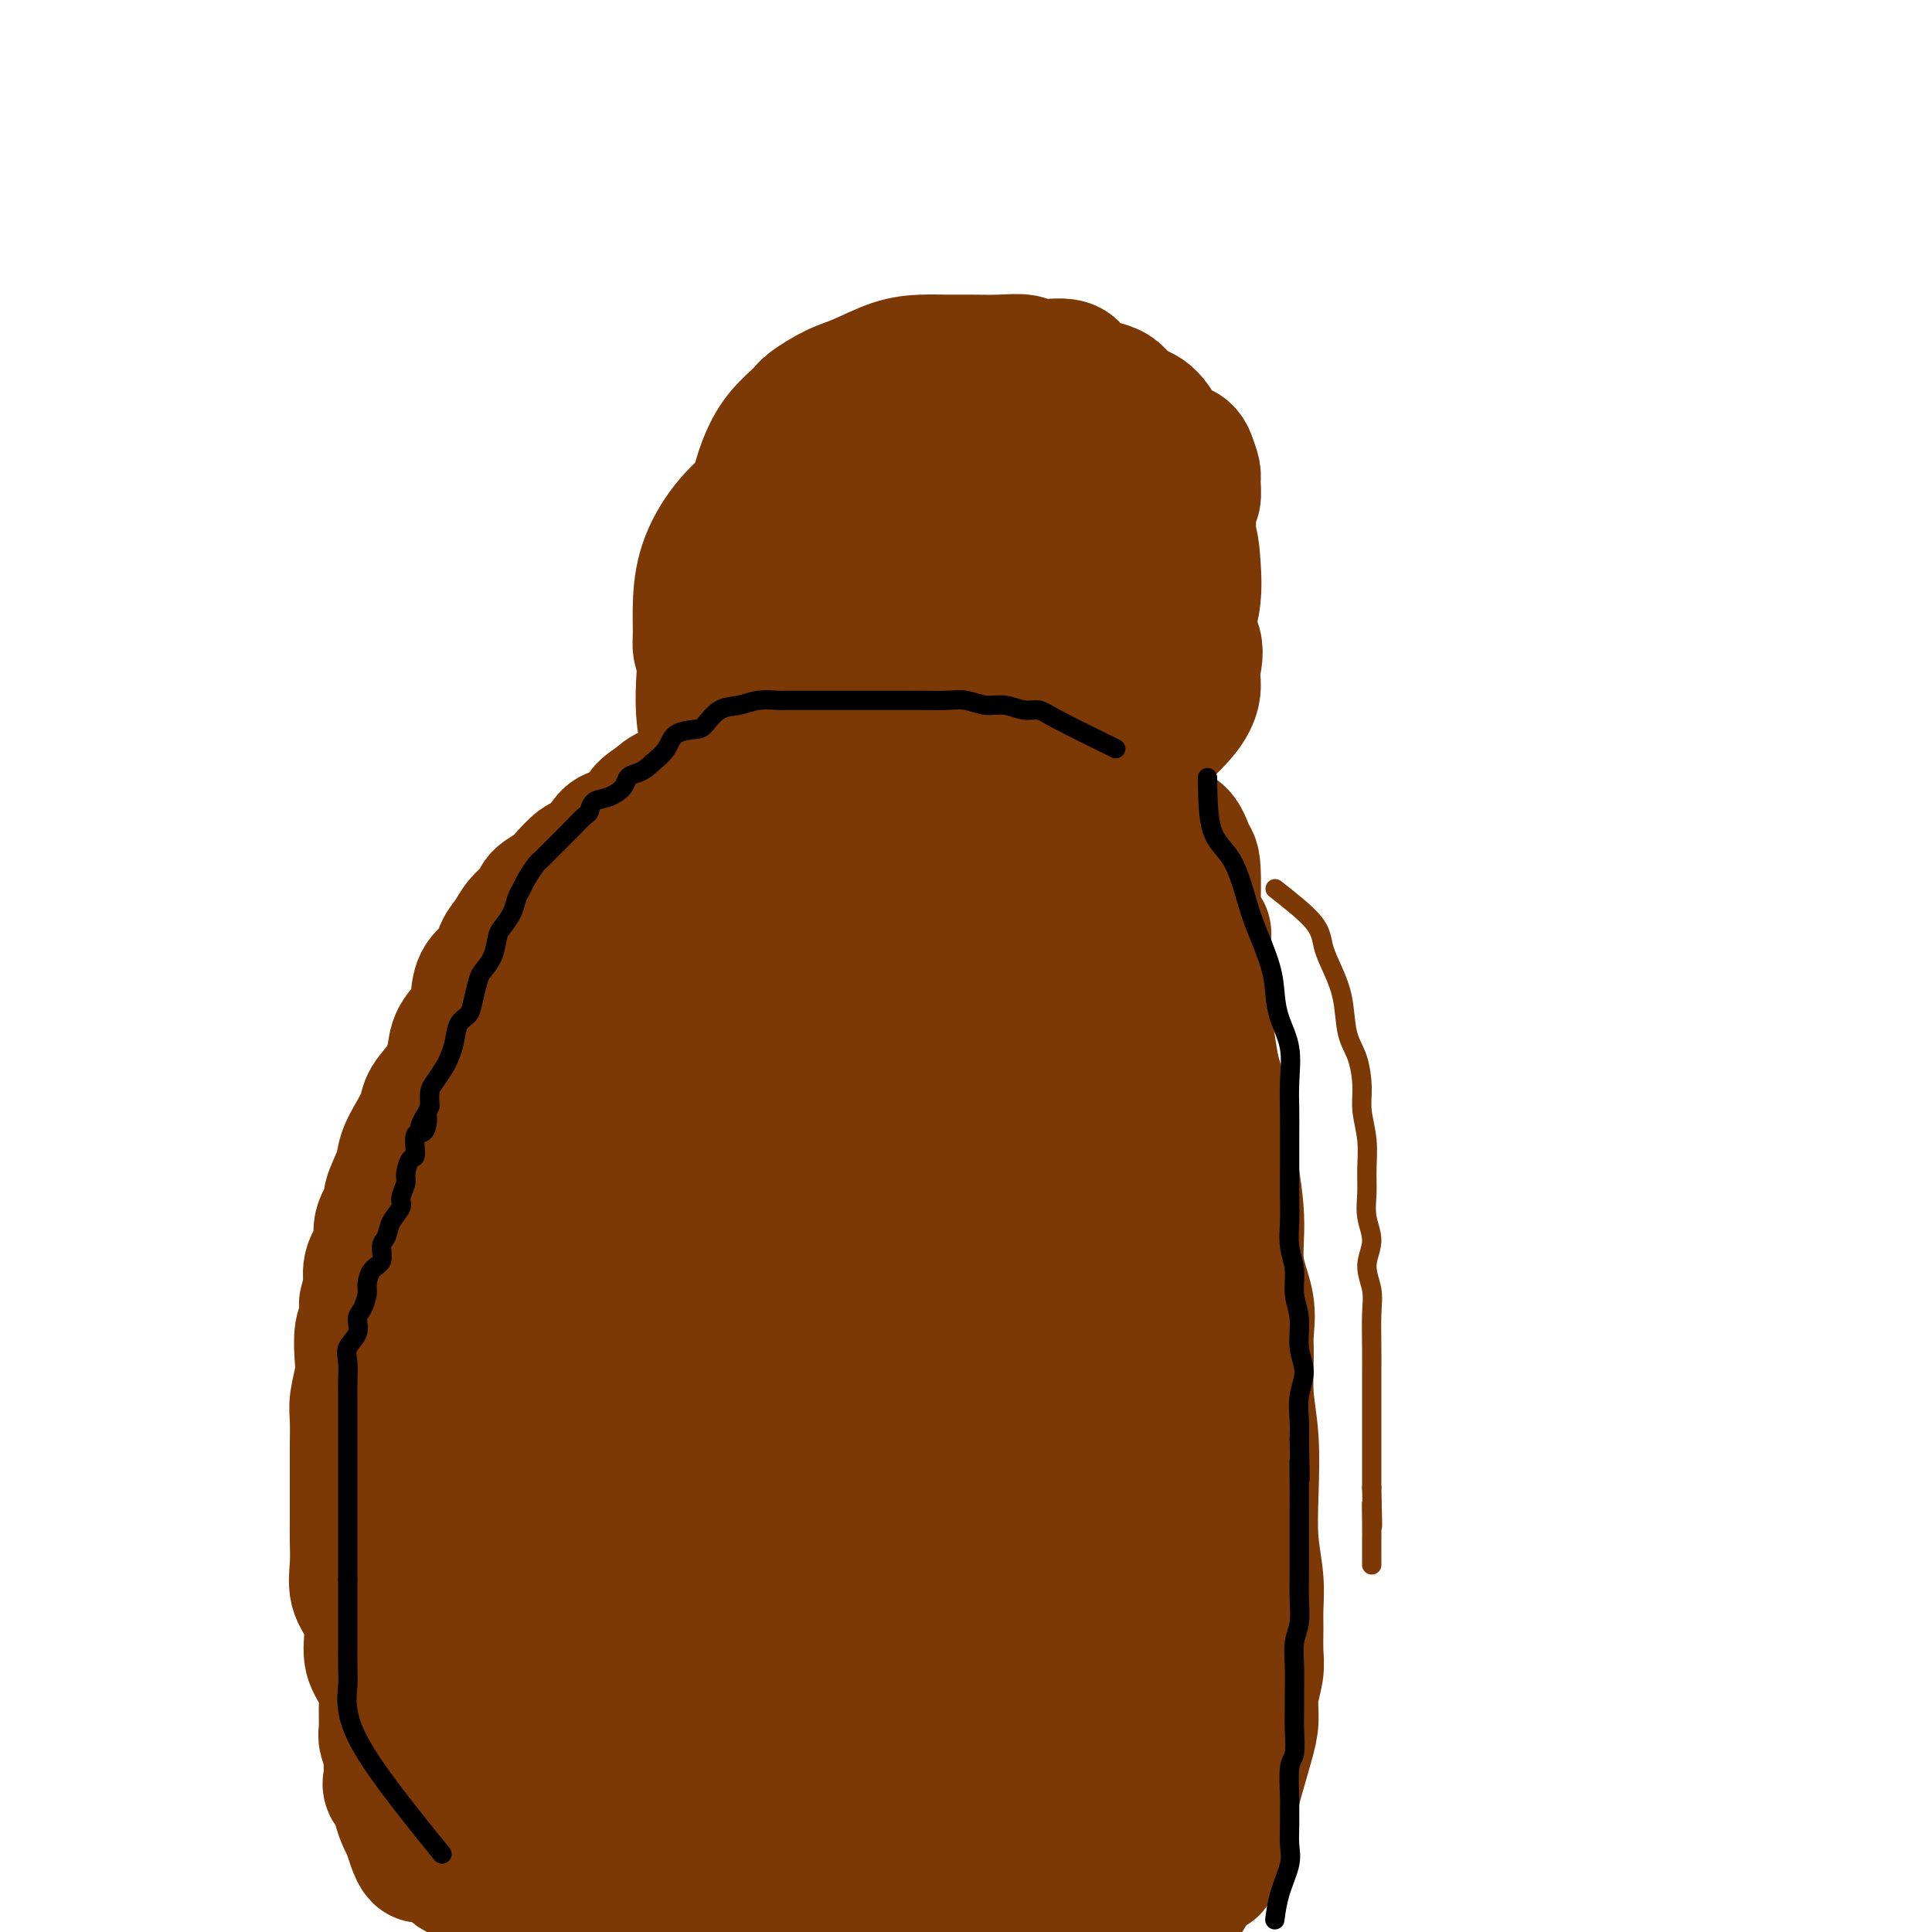 <svg viewBox='0 0 400 400' version='1.1' xmlns='http://www.w3.org/2000/svg' xmlns:xlink='http://www.w3.org/1999/xlink'><g fill='none' stroke='#7C3805' stroke-width='28' stroke-linecap='round' stroke-linejoin='round'><path d='M161,133c-4.528,-0.728 -9.057,-1.456 -11,-1c-1.943,0.456 -1.301,2.097 -1,4c0.301,1.903 0.259,4.068 0,6c-0.259,1.932 -0.737,3.630 1,5c1.737,1.370 5.689,2.411 9,3c3.311,0.589 5.983,0.728 9,0c3.017,-0.728 6.381,-2.321 8,-4c1.619,-1.679 1.492,-3.444 2,-5c0.508,-1.556 1.650,-2.902 2,-5c0.350,-2.098 -0.091,-4.948 0,-7c0.091,-2.052 0.715,-3.306 0,-5c-0.715,-1.694 -2.769,-3.829 -5,-5c-2.231,-1.171 -4.639,-1.377 -7,-2c-2.361,-0.623 -4.674,-1.664 -7,-2c-2.326,-0.336 -4.664,0.033 -7,2c-2.336,1.967 -4.670,5.533 -6,9c-1.330,3.467 -1.657,6.836 -2,11c-0.343,4.164 -0.703,9.123 0,13c0.703,3.877 2.471,6.672 6,10c3.529,3.328 8.821,7.190 14,9c5.179,1.810 10.245,1.570 16,1c5.755,-0.570 12.200,-1.468 18,-4c5.800,-2.532 10.956,-6.698 15,-11c4.044,-4.302 6.976,-8.738 8,-12c1.024,-3.262 0.140,-5.349 0,-7c-0.140,-1.651 0.462,-2.868 -1,-5c-1.462,-2.132 -4.989,-5.181 -9,-7c-4.011,-1.819 -8.505,-2.410 -13,-3'/><path d='M200,121c-4.850,-1.072 -10.475,-2.251 -16,-3c-5.525,-0.749 -10.950,-1.068 -16,0c-5.050,1.068 -9.724,3.521 -13,6c-3.276,2.479 -5.154,4.983 -6,8c-0.846,3.017 -0.662,6.546 0,10c0.662,3.454 1.801,6.833 5,10c3.199,3.167 8.458,6.121 14,9c5.542,2.879 11.369,5.681 17,7c5.631,1.319 11.067,1.154 15,0c3.933,-1.154 6.363,-3.297 10,-7c3.637,-3.703 8.481,-8.966 11,-14c2.519,-5.034 2.711,-9.839 3,-14c0.289,-4.161 0.674,-7.680 0,-12c-0.674,-4.320 -2.407,-9.443 -5,-13c-2.593,-3.557 -6.047,-5.550 -10,-7c-3.953,-1.450 -8.406,-2.358 -13,-3c-4.594,-0.642 -9.329,-1.019 -14,0c-4.671,1.019 -9.279,3.433 -13,7c-3.721,3.567 -6.557,8.288 -8,13c-1.443,4.712 -1.494,9.414 -2,14c-0.506,4.586 -1.469,9.056 0,13c1.469,3.944 5.369,7.363 10,10c4.631,2.637 9.995,4.492 16,6c6.005,1.508 12.653,2.668 19,2c6.347,-0.668 12.393,-3.166 18,-7c5.607,-3.834 10.776,-9.005 15,-14c4.224,-4.995 7.502,-9.814 9,-14c1.498,-4.186 1.216,-7.741 1,-11c-0.216,-3.259 -0.366,-6.224 -3,-9c-2.634,-2.776 -7.753,-5.365 -13,-7c-5.247,-1.635 -10.624,-2.318 -16,-3'/><path d='M215,98c-8.006,-2.015 -13.522,-2.054 -19,-2c-5.478,0.054 -10.917,0.201 -16,2c-5.083,1.799 -9.808,5.251 -13,9c-3.192,3.749 -4.851,7.796 -6,12c-1.149,4.204 -1.789,8.565 -2,13c-0.211,4.435 0.005,8.946 2,13c1.995,4.054 5.768,7.653 10,11c4.232,3.347 8.924,6.441 14,8c5.076,1.559 10.536,1.582 16,1c5.464,-0.582 10.931,-1.770 16,-5c5.069,-3.230 9.742,-8.502 13,-13c3.258,-4.498 5.103,-8.224 6,-12c0.897,-3.776 0.845,-7.603 0,-11c-0.845,-3.397 -2.483,-6.362 -5,-9c-2.517,-2.638 -5.912,-4.947 -10,-7c-4.088,-2.053 -8.869,-3.851 -14,-5c-5.131,-1.149 -10.611,-1.650 -16,-2c-5.389,-0.350 -10.687,-0.548 -15,0c-4.313,0.548 -7.640,1.841 -10,4c-2.360,2.159 -3.754,5.183 -5,9c-1.246,3.817 -2.344,8.428 -3,13c-0.656,4.572 -0.871,9.106 0,14c0.871,4.894 2.828,10.150 6,15c3.172,4.850 7.559,9.296 12,12c4.441,2.704 8.938,3.668 13,4c4.062,0.332 7.691,0.034 11,-2c3.309,-2.034 6.298,-5.802 10,-10c3.702,-4.198 8.116,-8.826 11,-13c2.884,-4.174 4.238,-7.893 5,-12c0.762,-4.107 0.932,-8.602 1,-13c0.068,-4.398 0.034,-8.699 0,-13'/><path d='M227,109c-0.069,-5.687 -0.740,-6.903 -3,-9c-2.260,-2.097 -6.107,-5.075 -9,-7c-2.893,-1.925 -4.831,-2.798 -8,-3c-3.169,-0.202 -7.568,0.268 -11,0c-3.432,-0.268 -5.897,-1.273 -9,0c-3.103,1.273 -6.845,4.824 -10,8c-3.155,3.176 -5.721,5.978 -8,10c-2.279,4.022 -4.269,9.262 -5,14c-0.731,4.738 -0.203,8.972 0,13c0.203,4.028 0.081,7.850 2,12c1.919,4.150 5.878,8.626 10,11c4.122,2.374 8.409,2.644 13,3c4.591,0.356 9.488,0.798 14,-1c4.512,-1.798 8.638,-5.834 12,-10c3.362,-4.166 5.959,-8.460 8,-12c2.041,-3.540 3.525,-6.324 4,-9c0.475,-2.676 -0.061,-5.243 0,-8c0.061,-2.757 0.717,-5.705 0,-8c-0.717,-2.295 -2.807,-3.938 -5,-6c-2.193,-2.062 -4.490,-4.542 -7,-6c-2.510,-1.458 -5.234,-1.895 -8,-2c-2.766,-0.105 -5.575,0.122 -9,0c-3.425,-0.122 -7.465,-0.592 -11,1c-3.535,1.592 -6.565,5.246 -9,10c-2.435,4.754 -4.275,10.608 -6,16c-1.725,5.392 -3.336,10.321 -4,16c-0.664,5.679 -0.379,12.107 0,16c0.379,3.893 0.854,5.250 4,7c3.146,1.750 8.962,3.894 14,5c5.038,1.106 9.296,1.173 14,-1c4.704,-2.173 9.852,-6.587 15,-11'/><path d='M215,158c4.524,-3.898 8.334,-8.142 11,-12c2.666,-3.858 4.187,-7.331 5,-11c0.813,-3.669 0.917,-7.533 1,-11c0.083,-3.467 0.143,-6.535 0,-10c-0.143,-3.465 -0.490,-7.326 -2,-11c-1.510,-3.674 -4.182,-7.161 -7,-10c-2.818,-2.839 -5.783,-5.029 -9,-6c-3.217,-0.971 -6.688,-0.722 -10,-1c-3.312,-0.278 -6.467,-1.082 -10,0c-3.533,1.082 -7.446,4.051 -12,8c-4.554,3.949 -9.749,8.878 -14,14c-4.251,5.122 -7.558,10.437 -10,16c-2.442,5.563 -4.019,11.373 -5,16c-0.981,4.627 -1.366,8.070 -1,12c0.366,3.930 1.484,8.345 5,12c3.516,3.655 9.429,6.548 16,8c6.571,1.452 13.799,1.462 21,1c7.201,-0.462 14.373,-1.395 21,-4c6.627,-2.605 12.708,-6.881 18,-11c5.292,-4.119 9.796,-8.081 12,-11c2.204,-2.919 2.109,-4.794 2,-6c-0.109,-1.206 -0.233,-1.743 0,-3c0.233,-1.257 0.824,-3.233 0,-5c-0.824,-1.767 -3.063,-3.326 -5,-6c-1.937,-2.674 -3.573,-6.464 -6,-10c-2.427,-3.536 -5.645,-6.818 -8,-10c-2.355,-3.182 -3.848,-6.265 -6,-9c-2.152,-2.735 -4.964,-5.121 -7,-7c-2.036,-1.879 -3.296,-3.251 -5,-4c-1.704,-0.749 -3.852,-0.874 -6,-1'/><path d='M204,86c-4.200,-1.811 -5.699,-0.338 -8,0c-2.301,0.338 -5.402,-0.457 -9,0c-3.598,0.457 -7.692,2.167 -11,4c-3.308,1.833 -5.829,3.791 -9,6c-3.171,2.209 -6.993,4.671 -10,7c-3.007,2.329 -5.199,4.527 -7,7c-1.801,2.473 -3.210,5.222 -4,8c-0.790,2.778 -0.960,5.585 -1,8c-0.040,2.415 0.049,4.439 0,6c-0.049,1.561 -0.236,2.660 1,4c1.236,1.340 3.894,2.919 6,4c2.106,1.081 3.659,1.662 6,2c2.341,0.338 5.470,0.433 8,1c2.530,0.567 4.462,1.605 7,2c2.538,0.395 5.683,0.148 9,0c3.317,-0.148 6.806,-0.197 10,0c3.194,0.197 6.093,0.640 9,0c2.907,-0.640 5.820,-2.365 8,-3c2.180,-0.635 3.626,-0.182 6,-1c2.374,-0.818 5.677,-2.908 8,-4c2.323,-1.092 3.665,-1.187 5,-2c1.335,-0.813 2.663,-2.345 4,-4c1.337,-1.655 2.683,-3.434 4,-5c1.317,-1.566 2.605,-2.918 4,-5c1.395,-2.082 2.895,-4.893 4,-7c1.105,-2.107 1.813,-3.508 2,-5c0.187,-1.492 -0.149,-3.074 0,-4c0.149,-0.926 0.782,-1.197 1,-2c0.218,-0.803 0.020,-2.139 0,-3c-0.020,-0.861 0.137,-1.246 0,-2c-0.137,-0.754 -0.569,-1.877 -1,-3'/><path d='M246,95c-0.818,-2.496 -2.862,-1.737 -4,-2c-1.138,-0.263 -1.370,-1.549 -2,-3c-0.630,-1.451 -1.659,-3.066 -3,-4c-1.341,-0.934 -2.993,-1.188 -4,-2c-1.007,-0.812 -1.370,-2.183 -3,-3c-1.630,-0.817 -4.528,-1.080 -6,-2c-1.472,-0.920 -1.520,-2.495 -3,-3c-1.480,-0.505 -4.394,0.061 -6,0c-1.606,-0.061 -1.905,-0.749 -3,-1c-1.095,-0.251 -2.986,-0.066 -5,0c-2.014,0.066 -4.152,0.014 -6,0c-1.848,-0.014 -3.405,0.011 -5,0c-1.595,-0.011 -3.226,-0.060 -5,0c-1.774,0.060 -3.691,0.227 -6,1c-2.309,0.773 -5.009,2.152 -7,3c-1.991,0.848 -3.272,1.167 -5,2c-1.728,0.833 -3.905,2.182 -5,3c-1.095,0.818 -1.110,1.107 -2,2c-0.890,0.893 -2.654,2.390 -4,4c-1.346,1.610 -2.273,3.334 -3,5c-0.727,1.666 -1.255,3.274 -2,6c-0.745,2.726 -1.707,6.571 -2,11c-0.293,4.429 0.084,9.443 0,15c-0.084,5.557 -0.629,11.657 0,18c0.629,6.343 2.430,12.930 4,18c1.570,5.070 2.908,8.623 5,12c2.092,3.377 4.939,6.579 7,8c2.061,1.421 3.336,1.061 5,1c1.664,-0.061 3.717,0.176 6,0c2.283,-0.176 4.795,-0.765 8,-2c3.205,-1.235 7.102,-3.118 11,-5'/><path d='M201,177c5.890,-2.356 8.114,-4.747 11,-7c2.886,-2.253 6.434,-4.367 9,-6c2.566,-1.633 4.150,-2.785 5,-4c0.850,-1.215 0.966,-2.491 1,-4c0.034,-1.509 -0.012,-3.249 0,-4c0.012,-0.751 0.084,-0.513 0,-2c-0.084,-1.487 -0.322,-4.701 -1,-7c-0.678,-2.299 -1.794,-3.684 -3,-6c-1.206,-2.316 -2.502,-5.563 -4,-8c-1.498,-2.437 -3.197,-4.065 -5,-6c-1.803,-1.935 -3.710,-4.178 -6,-6c-2.290,-1.822 -4.964,-3.222 -7,-4c-2.036,-0.778 -3.433,-0.934 -5,-1c-1.567,-0.066 -3.305,-0.041 -5,0c-1.695,0.041 -3.349,0.097 -5,0c-1.651,-0.097 -3.301,-0.347 -5,0c-1.699,0.347 -3.446,1.293 -5,3c-1.554,1.707 -2.913,4.176 -5,7c-2.087,2.824 -4.900,6.003 -7,9c-2.100,2.997 -3.485,5.812 -5,10c-1.515,4.188 -3.159,9.749 -4,14c-0.841,4.251 -0.879,7.192 -1,10c-0.121,2.808 -0.326,5.484 1,7c1.326,1.516 4.182,1.873 7,2c2.818,0.127 5.599,0.026 9,0c3.401,-0.026 7.423,0.023 11,-1c3.577,-1.023 6.710,-3.120 9,-5c2.290,-1.880 3.738,-3.545 5,-5c1.262,-1.455 2.340,-2.699 3,-4c0.660,-1.301 0.903,-2.657 1,-4c0.097,-1.343 0.049,-2.671 0,-4'/><path d='M200,151c0.527,-2.737 -0.157,-3.581 -1,-5c-0.843,-1.419 -1.845,-3.414 -3,-6c-1.155,-2.586 -2.463,-5.764 -4,-8c-1.537,-2.236 -3.304,-3.528 -5,-5c-1.696,-1.472 -3.323,-3.122 -5,-4c-1.677,-0.878 -3.406,-0.984 -5,-1c-1.594,-0.016 -3.052,0.056 -4,0c-0.948,-0.056 -1.384,-0.242 -2,0c-0.616,0.242 -1.412,0.910 -2,2c-0.588,1.090 -0.970,2.600 -1,4c-0.030,1.400 0.291,2.689 0,4c-0.291,1.311 -1.192,2.642 -2,5c-0.808,2.358 -1.521,5.741 -2,8c-0.479,2.259 -0.723,3.394 -1,6c-0.277,2.606 -0.585,6.681 0,10c0.585,3.319 2.064,5.880 3,9c0.936,3.120 1.330,6.799 3,9c1.670,2.201 4.615,2.923 6,4c1.385,1.077 1.211,2.509 2,3c0.789,0.491 2.541,0.039 4,0c1.459,-0.039 2.623,0.333 4,0c1.377,-0.333 2.965,-1.372 4,-2c1.035,-0.628 1.518,-0.846 3,-2c1.482,-1.154 3.964,-3.243 6,-5c2.036,-1.757 3.626,-3.183 6,-5c2.374,-1.817 5.533,-4.025 8,-6c2.467,-1.975 4.244,-3.717 6,-5c1.756,-1.283 3.491,-2.107 5,-3c1.509,-0.893 2.791,-1.856 4,-3c1.209,-1.144 2.345,-2.470 3,-3c0.655,-0.530 0.827,-0.265 1,0'/><path d='M231,152c6.533,-5.200 1.867,-2.200 0,-1c-1.867,1.200 -0.933,0.600 0,0'/><path d='M231,150c-4.934,3.788 -9.868,7.575 -12,10c-2.132,2.425 -1.461,3.486 -2,5c-0.539,1.514 -2.288,3.481 -3,5c-0.712,1.519 -0.387,2.589 -1,4c-0.613,1.411 -2.164,3.162 -3,4c-0.836,0.838 -0.956,0.764 -1,1c-0.044,0.236 -0.013,0.782 0,1c0.013,0.218 0.006,0.109 0,0'/><path d='M228,158c-5.251,-1.689 -10.501,-3.379 -13,-4c-2.499,-0.621 -2.246,-0.174 -3,0c-0.754,0.174 -2.513,0.075 -4,0c-1.487,-0.075 -2.700,-0.125 -4,0c-1.300,0.125 -2.686,0.426 -4,0c-1.314,-0.426 -2.556,-1.578 -4,-2c-1.444,-0.422 -3.090,-0.113 -4,0c-0.910,0.113 -1.086,0.030 -2,0c-0.914,-0.030 -2.568,-0.008 -4,0c-1.432,0.008 -2.641,0.002 -4,0c-1.359,-0.002 -2.867,-0.000 -4,0c-1.133,0.000 -1.891,-0.002 -3,0c-1.109,0.002 -2.568,0.008 -4,0c-1.432,-0.008 -2.836,-0.029 -4,0c-1.164,0.029 -2.086,0.109 -3,0c-0.914,-0.109 -1.820,-0.407 -3,0c-1.180,0.407 -2.636,1.517 -4,2c-1.364,0.483 -2.637,0.338 -4,1c-1.363,0.662 -2.815,2.130 -4,3c-1.185,0.870 -2.101,1.140 -3,2c-0.899,0.860 -1.780,2.308 -3,3c-1.220,0.692 -2.777,0.626 -4,1c-1.223,0.374 -2.111,1.187 -3,2'/><path d='M136,166c-4.198,2.674 -2.193,2.360 -2,3c0.193,0.640 -1.428,2.236 -3,3c-1.572,0.764 -3.097,0.698 -4,1c-0.903,0.302 -1.185,0.973 -2,2c-0.815,1.027 -2.163,2.411 -3,3c-0.837,0.589 -1.164,0.384 -2,1c-0.836,0.616 -2.181,2.055 -3,3c-0.819,0.945 -1.111,1.397 -2,2c-0.889,0.603 -2.375,1.358 -3,2c-0.625,0.642 -0.389,1.172 -1,2c-0.611,0.828 -2.069,1.953 -3,3c-0.931,1.047 -1.335,2.016 -2,3c-0.665,0.984 -1.591,1.985 -2,3c-0.409,1.015 -0.302,2.046 -1,3c-0.698,0.954 -2.200,1.832 -3,3c-0.800,1.168 -0.899,2.626 -1,4c-0.101,1.374 -0.206,2.665 -1,4c-0.794,1.335 -2.278,2.716 -3,4c-0.722,1.284 -0.682,2.471 -1,4c-0.318,1.529 -0.992,3.399 -2,5c-1.008,1.601 -2.349,2.933 -3,4c-0.651,1.067 -0.613,1.869 -1,3c-0.387,1.131 -1.198,2.591 -2,4c-0.802,1.409 -1.596,2.768 -2,4c-0.404,1.232 -0.418,2.338 -1,4c-0.582,1.662 -1.733,3.879 -2,5c-0.267,1.121 0.348,1.146 0,2c-0.348,0.854 -1.660,2.538 -2,4c-0.340,1.462 0.293,2.701 0,4c-0.293,1.299 -1.512,2.657 -2,4c-0.488,1.343 -0.244,2.672 0,4'/><path d='M77,266c-1.325,4.931 -1.139,3.759 -1,4c0.139,0.241 0.230,1.895 0,3c-0.230,1.105 -0.779,1.662 -1,3c-0.221,1.338 -0.112,3.456 0,5c0.112,1.544 0.226,2.512 0,4c-0.226,1.488 -0.793,3.494 -1,5c-0.207,1.506 -0.056,2.512 0,4c0.056,1.488 0.015,3.458 0,5c-0.015,1.542 -0.004,2.655 0,4c0.004,1.345 0.002,2.921 0,4c-0.002,1.079 -0.002,1.660 0,3c0.002,1.340 0.007,3.438 0,5c-0.007,1.562 -0.026,2.587 0,4c0.026,1.413 0.096,3.214 0,5c-0.096,1.786 -0.359,3.558 0,5c0.359,1.442 1.340,2.553 2,4c0.660,1.447 1.000,3.229 1,5c0.000,1.771 -0.339,3.532 0,5c0.339,1.468 1.358,2.643 2,4c0.642,1.357 0.908,2.895 1,4c0.092,1.105 0.010,1.775 0,3c-0.010,1.225 0.050,3.003 0,4c-0.050,0.997 -0.212,1.211 0,2c0.212,0.789 0.797,2.151 1,3c0.203,0.849 0.026,1.185 0,2c-0.026,0.815 0.101,2.109 0,3c-0.101,0.891 -0.430,1.380 0,2c0.430,0.620 1.621,1.372 2,2c0.379,0.628 -0.052,1.130 0,2c0.052,0.870 0.586,2.106 1,3c0.414,0.894 0.707,1.447 1,2'/><path d='M85,379c2.363,8.358 2.772,4.253 3,3c0.228,-1.253 0.276,0.346 1,1c0.724,0.654 2.124,0.364 3,1c0.876,0.636 1.228,2.199 2,3c0.772,0.801 1.965,0.840 3,1c1.035,0.160 1.911,0.439 3,1c1.089,0.561 2.391,1.403 4,2c1.609,0.597 3.525,0.948 5,1c1.475,0.052 2.509,-0.196 4,0c1.491,0.196 3.440,0.837 5,1c1.560,0.163 2.731,-0.153 4,0c1.269,0.153 2.637,0.773 4,1c1.363,0.227 2.721,0.061 4,0c1.279,-0.061 2.479,-0.016 4,0c1.521,0.016 3.365,0.004 5,0c1.635,-0.004 3.063,-0.001 4,0c0.937,0.001 1.382,0.000 3,0c1.618,-0.000 4.407,-0.000 6,0c1.593,0.000 1.990,0.000 3,0c1.010,-0.000 2.633,-0.000 4,0c1.367,0.000 2.479,0.000 4,0c1.521,-0.000 3.451,-0.000 5,0c1.549,0.000 2.716,0.001 4,0c1.284,-0.001 2.684,-0.004 4,0c1.316,0.004 2.549,0.015 4,0c1.451,-0.015 3.119,-0.056 4,0c0.881,0.056 0.974,0.208 2,0c1.026,-0.208 2.986,-0.777 4,-1c1.014,-0.223 1.081,-0.098 2,0c0.919,0.098 2.691,0.171 4,0c1.309,-0.171 2.154,-0.585 3,-1'/><path d='M199,392c11.990,-0.146 5.465,0.491 4,0c-1.465,-0.491 2.130,-2.108 4,-3c1.870,-0.892 2.015,-1.058 3,-2c0.985,-0.942 2.810,-2.660 5,-4c2.190,-1.340 4.747,-2.303 6,-3c1.253,-0.697 1.204,-1.126 2,-2c0.796,-0.874 2.437,-2.191 4,-3c1.563,-0.809 3.049,-1.111 4,-2c0.951,-0.889 1.369,-2.366 2,-4c0.631,-1.634 1.475,-3.427 2,-5c0.525,-1.573 0.730,-2.927 1,-5c0.270,-2.073 0.607,-4.865 1,-7c0.393,-2.135 0.844,-3.614 1,-6c0.156,-2.386 0.017,-5.678 0,-8c-0.017,-2.322 0.086,-3.673 0,-6c-0.086,-2.327 -0.363,-5.629 0,-9c0.363,-3.371 1.365,-6.810 2,-11c0.635,-4.190 0.902,-9.131 2,-14c1.098,-4.869 3.026,-9.666 4,-14c0.974,-4.334 0.993,-8.207 1,-11c0.007,-2.793 0.002,-4.508 0,-6c-0.002,-1.492 -0.001,-2.763 0,-4c0.001,-1.237 0.000,-2.442 0,-4c-0.000,-1.558 -0.000,-3.469 0,-6c0.000,-2.531 0.000,-5.683 0,-9c-0.000,-3.317 -0.000,-6.800 0,-11c0.000,-4.200 0.000,-9.115 0,-13c-0.000,-3.885 -0.000,-6.738 0,-10c0.000,-3.262 0.000,-6.932 0,-10c-0.000,-3.068 -0.000,-5.534 0,-8'/><path d='M247,192c-0.011,-13.557 -0.038,-6.951 0,-6c0.038,0.951 0.141,-3.753 0,-6c-0.141,-2.247 -0.528,-2.038 -1,-3c-0.472,-0.962 -1.030,-3.097 -2,-4c-0.970,-0.903 -2.351,-0.575 -3,-1c-0.649,-0.425 -0.566,-1.601 -1,-2c-0.434,-0.399 -1.384,-0.019 -2,0c-0.616,0.019 -0.897,-0.322 -1,0c-0.103,0.322 -0.026,1.309 0,2c0.026,0.691 0.003,1.087 0,2c-0.003,0.913 0.013,2.341 0,4c-0.013,1.659 -0.056,3.547 0,8c0.056,4.453 0.210,11.471 0,19c-0.210,7.529 -0.786,15.568 -1,23c-0.214,7.432 -0.068,14.255 0,20c0.068,5.745 0.057,10.410 0,15c-0.057,4.590 -0.159,9.103 0,13c0.159,3.897 0.579,7.177 1,11c0.421,3.823 0.842,8.190 1,12c0.158,3.810 0.054,7.064 0,11c-0.054,3.936 -0.057,8.553 0,13c0.057,4.447 0.173,8.723 0,12c-0.173,3.277 -0.635,5.554 -1,8c-0.365,2.446 -0.634,5.059 -1,7c-0.366,1.941 -0.830,3.209 -1,4c-0.170,0.791 -0.046,1.104 0,2c0.046,0.896 0.012,2.374 0,3c-0.012,0.626 -0.003,0.399 0,1c0.003,0.601 0.001,2.029 0,3c-0.001,0.971 -0.000,1.486 0,2'/><path d='M235,365c-0.280,4.580 0.519,1.029 1,0c0.481,-1.029 0.642,0.463 1,1c0.358,0.537 0.912,0.119 1,0c0.088,-0.119 -0.289,0.063 0,-2c0.289,-2.063 1.244,-6.369 2,-12c0.756,-5.631 1.312,-12.587 2,-20c0.688,-7.413 1.508,-15.281 2,-23c0.492,-7.719 0.655,-15.287 1,-23c0.345,-7.713 0.870,-15.572 1,-23c0.130,-7.428 -0.137,-14.425 0,-21c0.137,-6.575 0.678,-12.729 0,-18c-0.678,-5.271 -2.575,-9.661 -4,-13c-1.425,-3.339 -2.379,-5.628 -4,-8c-1.621,-2.372 -3.909,-4.829 -5,-6c-1.091,-1.171 -0.984,-1.058 -2,-1c-1.016,0.058 -3.155,0.062 -4,0c-0.845,-0.062 -0.395,-0.189 -1,0c-0.605,0.189 -2.264,0.696 -3,2c-0.736,1.304 -0.550,3.407 -2,7c-1.450,3.593 -4.536,8.678 -7,15c-2.464,6.322 -4.306,13.882 -6,22c-1.694,8.118 -3.240,16.793 -4,25c-0.760,8.207 -0.735,15.945 -1,23c-0.265,7.055 -0.820,13.427 0,19c0.820,5.573 3.015,10.348 5,15c1.985,4.652 3.761,9.180 6,13c2.239,3.820 4.940,6.931 7,10c2.060,3.069 3.478,6.095 5,8c1.522,1.905 3.149,2.687 4,3c0.851,0.313 0.925,0.156 1,0'/><path d='M231,358c2.823,2.912 1.380,-0.306 1,-4c-0.380,-3.694 0.302,-7.862 1,-13c0.698,-5.138 1.413,-11.246 2,-18c0.587,-6.754 1.047,-14.155 2,-23c0.953,-8.845 2.398,-19.133 4,-29c1.602,-9.867 3.361,-19.314 4,-28c0.639,-8.686 0.160,-16.611 0,-22c-0.160,-5.389 0.000,-8.243 0,-11c-0.000,-2.757 -0.162,-5.419 0,-7c0.162,-1.581 0.646,-2.083 0,-3c-0.646,-0.917 -2.421,-2.250 -3,-3c-0.579,-0.750 0.039,-0.919 0,-1c-0.039,-0.081 -0.735,-0.075 -1,0c-0.265,0.075 -0.099,0.217 0,1c0.099,0.783 0.132,2.206 0,5c-0.132,2.794 -0.428,6.957 -1,14c-0.572,7.043 -1.421,16.965 -2,26c-0.579,9.035 -0.888,17.182 -1,26c-0.112,8.818 -0.027,18.309 0,26c0.027,7.691 -0.003,13.584 0,18c0.003,4.416 0.038,7.354 0,9c-0.038,1.646 -0.148,1.999 0,3c0.148,1.001 0.556,2.649 1,4c0.444,1.351 0.925,2.403 2,4c1.075,1.597 2.742,3.737 4,6c1.258,2.263 2.105,4.648 3,7c0.895,2.352 1.838,4.672 3,7c1.162,2.328 2.544,4.665 3,6c0.456,1.335 -0.012,1.667 0,2c0.012,0.333 0.506,0.666 1,1'/><path d='M254,361c2.630,4.308 0.705,-3.422 0,-9c-0.705,-5.578 -0.188,-9.003 0,-15c0.188,-5.997 0.049,-14.568 0,-23c-0.049,-8.432 -0.008,-16.727 0,-25c0.008,-8.273 -0.019,-16.524 0,-24c0.019,-7.476 0.082,-14.178 0,-20c-0.082,-5.822 -0.309,-10.766 -1,-15c-0.691,-4.234 -1.845,-7.758 -3,-11c-1.155,-3.242 -2.309,-6.202 -3,-9c-0.691,-2.798 -0.917,-5.436 -1,-7c-0.083,-1.564 -0.023,-2.055 0,-3c0.023,-0.945 0.008,-2.344 0,-3c-0.008,-0.656 -0.009,-0.569 0,-1c0.009,-0.431 0.027,-1.381 0,-2c-0.027,-0.619 -0.100,-0.908 0,-1c0.100,-0.092 0.373,0.014 1,0c0.627,-0.014 1.608,-0.147 2,0c0.392,0.147 0.196,0.573 0,1'/><path d='M249,194c0.486,1.045 0.201,3.658 0,6c-0.201,2.342 -0.319,4.413 0,8c0.319,3.587 1.074,8.692 2,14c0.926,5.308 2.024,10.821 3,16c0.976,5.179 1.831,10.023 2,14c0.169,3.977 -0.348,7.085 0,10c0.348,2.915 1.561,5.636 2,8c0.439,2.364 0.104,4.372 0,6c-0.104,1.628 0.024,2.876 0,5c-0.024,2.124 -0.199,5.122 0,8c0.199,2.878 0.771,5.635 1,9c0.229,3.365 0.114,7.340 0,11c-0.114,3.660 -0.227,7.007 0,10c0.227,2.993 0.794,5.632 1,8c0.206,2.368 0.051,4.463 0,6c-0.051,1.537 0.001,2.515 0,4c-0.001,1.485 -0.055,3.479 0,5c0.055,1.521 0.218,2.571 0,4c-0.218,1.429 -0.818,3.237 -1,5c-0.182,1.763 0.054,3.481 0,5c-0.054,1.519 -0.397,2.838 -1,5c-0.603,2.162 -1.466,5.168 -2,7c-0.534,1.832 -0.739,2.489 -1,4c-0.261,1.511 -0.577,3.875 -1,5c-0.423,1.125 -0.952,1.010 -1,2c-0.048,0.990 0.385,3.086 0,4c-0.385,0.914 -1.588,0.647 -2,1c-0.412,0.353 -0.034,1.326 0,2c0.034,0.674 -0.276,1.050 -1,0c-0.724,-1.050 -1.862,-3.525 -3,-6'/><path d='M247,380c-1.517,-4.240 -3.308,-11.842 -5,-21c-1.692,-9.158 -3.284,-19.874 -5,-31c-1.716,-11.126 -3.556,-22.661 -5,-34c-1.444,-11.339 -2.491,-22.482 -4,-32c-1.509,-9.518 -3.479,-17.410 -6,-22c-2.521,-4.590 -5.592,-5.879 -8,-7c-2.408,-1.121 -4.154,-2.076 -6,-2c-1.846,0.076 -3.792,1.182 -5,2c-1.208,0.818 -1.678,1.348 -3,5c-1.322,3.652 -3.495,10.426 -5,18c-1.505,7.574 -2.341,15.948 -3,25c-0.659,9.052 -1.140,18.783 0,27c1.140,8.217 3.901,14.919 6,20c2.099,5.081 3.536,8.541 5,10c1.464,1.459 2.953,0.918 4,0c1.047,-0.918 1.650,-2.212 3,-6c1.350,-3.788 3.448,-10.069 5,-19c1.552,-8.931 2.560,-20.511 4,-32c1.440,-11.489 3.313,-22.886 4,-31c0.687,-8.114 0.188,-12.944 0,-15c-0.188,-2.056 -0.065,-1.338 0,-1c0.065,0.338 0.071,0.295 0,1c-0.071,0.705 -0.218,2.159 -1,5c-0.782,2.841 -2.199,7.068 -3,13c-0.801,5.932 -0.986,13.569 -1,23c-0.014,9.431 0.143,20.657 0,29c-0.143,8.343 -0.585,13.805 0,17c0.585,3.195 2.198,4.125 3,5c0.802,0.875 0.793,1.697 1,0c0.207,-1.697 0.631,-5.913 1,-13c0.369,-7.087 0.685,-17.043 1,-27'/><path d='M224,287c1.157,-13.452 2.549,-27.082 3,-39c0.451,-11.918 -0.037,-22.123 0,-28c0.037,-5.877 0.601,-7.426 0,-8c-0.601,-0.574 -2.366,-0.172 -5,0c-2.634,0.172 -6.137,0.115 -10,2c-3.863,1.885 -8.086,5.713 -12,10c-3.914,4.287 -7.519,9.033 -11,16c-3.481,6.967 -6.836,16.156 -9,26c-2.164,9.844 -3.135,20.342 -4,29c-0.865,8.658 -1.622,15.475 1,19c2.622,3.525 8.623,3.759 13,4c4.377,0.241 7.131,0.491 11,-3c3.869,-3.491 8.853,-10.721 13,-19c4.147,-8.279 7.455,-17.607 10,-30c2.545,-12.393 4.326,-27.849 6,-40c1.674,-12.151 3.241,-20.995 1,-26c-2.241,-5.005 -8.292,-6.170 -14,-7c-5.708,-0.830 -11.075,-1.324 -17,-1c-5.925,0.324 -12.407,1.465 -19,4c-6.593,2.535 -13.296,6.463 -19,12c-5.704,5.537 -10.409,12.682 -13,20c-2.591,7.318 -3.068,14.808 -4,24c-0.932,9.192 -2.320,20.086 0,27c2.320,6.914 8.347,9.847 14,12c5.653,2.153 10.933,3.524 16,3c5.067,-0.524 9.920,-2.944 14,-8c4.080,-5.056 7.386,-12.750 10,-23c2.614,-10.250 4.536,-23.057 6,-35c1.464,-11.943 2.471,-23.023 2,-30c-0.471,-6.977 -2.420,-9.851 -6,-11c-3.580,-1.149 -8.790,-0.575 -14,0'/><path d='M187,187c-4.735,0.240 -9.572,0.842 -16,4c-6.428,3.158 -14.447,8.874 -21,16c-6.553,7.126 -11.641,15.661 -15,24c-3.359,8.339 -4.989,16.481 -6,27c-1.011,10.519 -1.405,23.414 0,33c1.405,9.586 4.607,15.862 9,19c4.393,3.138 9.977,3.137 15,3c5.023,-0.137 9.483,-0.409 14,-5c4.517,-4.591 9.089,-13.502 13,-24c3.911,-10.498 7.162,-22.585 9,-36c1.838,-13.415 2.264,-28.159 3,-38c0.736,-9.841 1.781,-14.780 0,-17c-1.781,-2.220 -6.390,-1.721 -10,-2c-3.610,-0.279 -6.221,-1.336 -11,0c-4.779,1.336 -11.725,5.066 -18,11c-6.275,5.934 -11.880,14.074 -17,23c-5.120,8.926 -9.754,18.640 -13,28c-3.246,9.360 -5.104,18.367 -6,28c-0.896,9.633 -0.828,19.894 -1,27c-0.172,7.106 -0.582,11.059 1,13c1.582,1.941 5.157,1.870 9,0c3.843,-1.870 7.953,-5.538 13,-13c5.047,-7.462 11.031,-18.717 16,-32c4.969,-13.283 8.925,-28.595 12,-40c3.075,-11.405 5.270,-18.905 6,-24c0.730,-5.095 -0.006,-7.786 0,-9c0.006,-1.214 0.753,-0.949 0,-1c-0.753,-0.051 -3.006,-0.416 -7,-1c-3.994,-0.584 -9.729,-1.388 -17,1c-7.271,2.388 -16.077,7.968 -23,14c-6.923,6.032 -11.961,12.516 -17,19'/><path d='M109,235c-4.045,6.839 -5.658,14.438 -7,22c-1.342,7.562 -2.415,15.089 -2,22c0.415,6.911 2.317,13.208 6,20c3.683,6.792 9.147,14.079 14,18c4.853,3.921 9.096,4.476 14,4c4.904,-0.476 10.470,-1.984 14,-8c3.530,-6.016 5.024,-16.542 7,-29c1.976,-12.458 4.434,-26.850 6,-40c1.566,-13.150 2.239,-25.060 3,-34c0.761,-8.940 1.611,-14.911 2,-19c0.389,-4.089 0.318,-6.296 0,-7c-0.318,-0.704 -0.882,0.096 -2,0c-1.118,-0.096 -2.792,-1.087 -6,0c-3.208,1.087 -7.952,4.253 -13,10c-5.048,5.747 -10.399,14.074 -16,23c-5.601,8.926 -11.452,18.450 -16,28c-4.548,9.550 -7.794,19.125 -10,28c-2.206,8.875 -3.373,17.051 -4,23c-0.627,5.949 -0.713,9.673 0,12c0.713,2.327 2.224,3.259 5,4c2.776,0.741 6.817,1.290 13,1c6.183,-0.290 14.507,-1.421 22,-6c7.493,-4.579 14.155,-12.607 19,-23c4.845,-10.393 7.873,-23.151 10,-35c2.127,-11.849 3.352,-22.788 4,-30c0.648,-7.212 0.718,-10.698 0,-13c-0.718,-2.302 -2.226,-3.421 -4,-4c-1.774,-0.579 -3.816,-0.619 -7,-1c-3.184,-0.381 -7.511,-1.103 -12,0c-4.489,1.103 -9.140,4.029 -14,9c-4.860,4.971 -9.930,11.985 -15,19'/><path d='M120,229c-4.569,7.257 -8.493,15.899 -12,24c-3.507,8.101 -6.598,15.661 -8,22c-1.402,6.339 -1.116,11.458 -1,15c0.116,3.542 0.063,5.508 0,6c-0.063,0.492 -0.135,-0.490 1,0c1.135,0.490 3.478,2.451 9,-1c5.522,-3.451 14.222,-12.313 21,-22c6.778,-9.687 11.635,-20.198 16,-30c4.365,-9.802 8.238,-18.893 11,-26c2.762,-7.107 4.413,-12.229 5,-16c0.587,-3.771 0.110,-6.190 0,-7c-0.110,-0.810 0.148,-0.011 -1,0c-1.148,0.011 -3.701,-0.766 -6,-1c-2.299,-0.234 -4.344,0.074 -7,0c-2.656,-0.074 -5.924,-0.531 -10,1c-4.076,1.531 -8.960,5.048 -13,9c-4.040,3.952 -7.235,8.337 -10,13c-2.765,4.663 -5.101,9.602 -6,15c-0.899,5.398 -0.361,11.255 0,16c0.361,4.745 0.547,8.377 2,11c1.453,2.623 4.175,4.235 6,5c1.825,0.765 2.755,0.682 5,0c2.245,-0.682 5.807,-1.963 10,-7c4.193,-5.037 9.019,-13.828 13,-21c3.981,-7.172 7.118,-12.724 10,-19c2.882,-6.276 5.510,-13.278 7,-19c1.490,-5.722 1.841,-10.166 2,-13c0.159,-2.834 0.125,-4.059 -1,-5c-1.125,-0.941 -3.341,-1.600 -6,-2c-2.659,-0.400 -5.760,-0.543 -9,0c-3.240,0.543 -6.620,1.771 -10,3'/><path d='M138,180c-4.390,3.392 -10.364,10.372 -15,17c-4.636,6.628 -7.935,12.903 -11,20c-3.065,7.097 -5.897,15.015 -8,22c-2.103,6.985 -3.479,13.038 -4,20c-0.521,6.962 -0.189,14.834 0,22c0.189,7.166 0.234,13.628 2,20c1.766,6.372 5.253,12.656 9,17c3.747,4.344 7.756,6.750 12,8c4.244,1.250 8.724,1.345 13,2c4.276,0.655 8.347,1.870 12,-1c3.653,-2.870 6.887,-9.825 10,-17c3.113,-7.175 6.107,-14.569 8,-23c1.893,-8.431 2.687,-17.899 3,-24c0.313,-6.101 0.144,-8.834 0,-10c-0.144,-1.166 -0.263,-0.765 -2,-1c-1.737,-0.235 -5.092,-1.108 -9,0c-3.908,1.108 -8.370,4.196 -14,9c-5.630,4.804 -12.430,11.325 -18,19c-5.570,7.675 -9.911,16.504 -14,24c-4.089,7.496 -7.925,13.658 -10,20c-2.075,6.342 -2.389,12.862 -3,17c-0.611,4.138 -1.520,5.893 1,9c2.520,3.107 8.469,7.565 15,10c6.531,2.435 13.644,2.846 21,3c7.356,0.154 14.955,0.051 21,-4c6.045,-4.051 10.537,-12.049 14,-21c3.463,-8.951 5.898,-18.854 7,-29c1.102,-10.146 0.873,-20.534 0,-27c-0.873,-6.466 -2.389,-9.010 -5,-11c-2.611,-1.990 -6.317,-3.426 -10,-4c-3.683,-0.574 -7.341,-0.287 -11,0'/><path d='M152,267c-5.590,0.110 -9.066,2.385 -13,5c-3.934,2.615 -8.327,5.569 -12,10c-3.673,4.431 -6.627,10.341 -9,16c-2.373,5.659 -4.164,11.069 -5,17c-0.836,5.931 -0.718,12.382 -1,18c-0.282,5.618 -0.965,10.403 0,14c0.965,3.597 3.577,6.005 6,7c2.423,0.995 4.658,0.577 9,1c4.342,0.423 10.792,1.685 18,0c7.208,-1.685 15.173,-6.319 23,-12c7.827,-5.681 15.515,-12.411 22,-20c6.485,-7.589 11.766,-16.039 15,-24c3.234,-7.961 4.421,-15.434 5,-20c0.579,-4.566 0.549,-6.226 -2,-7c-2.549,-0.774 -7.616,-0.664 -14,-1c-6.384,-0.336 -14.083,-1.118 -22,1c-7.917,2.118 -16.050,7.138 -24,12c-7.950,4.862 -15.715,9.567 -22,15c-6.285,5.433 -11.089,11.594 -13,16c-1.911,4.406 -0.930,7.055 -1,9c-0.070,1.945 -1.191,3.184 0,5c1.191,1.816 4.695,4.209 8,6c3.305,1.791 6.410,2.982 12,5c5.590,2.018 13.664,4.865 21,7c7.336,2.135 13.935,3.558 20,4c6.065,0.442 11.597,-0.097 16,-4c4.403,-3.903 7.677,-11.170 11,-18c3.323,-6.830 6.695,-13.222 8,-20c1.305,-6.778 0.544,-13.940 0,-19c-0.544,-5.060 -0.870,-8.017 -4,-10c-3.130,-1.983 -9.065,-2.991 -15,-4'/><path d='M189,276c-5.858,-0.933 -13.001,-1.266 -20,0c-6.999,1.266 -13.852,4.132 -21,8c-7.148,3.868 -14.590,8.738 -21,14c-6.410,5.262 -11.788,10.915 -15,17c-3.212,6.085 -4.257,12.603 -5,18c-0.743,5.397 -1.184,9.675 0,13c1.184,3.325 3.993,5.699 8,9c4.007,3.301 9.212,7.529 16,10c6.788,2.471 15.159,3.184 23,4c7.841,0.816 15.153,1.735 22,-1c6.847,-2.735 13.229,-9.122 18,-17c4.771,-7.878 7.931,-17.245 10,-28c2.069,-10.755 3.048,-22.898 4,-32c0.952,-9.102 1.877,-15.165 -1,-19c-2.877,-3.835 -9.557,-5.443 -16,-6c-6.443,-0.557 -12.651,-0.061 -20,0c-7.349,0.061 -15.840,-0.311 -23,2c-7.160,2.311 -12.989,7.306 -19,12c-6.011,4.694 -12.204,9.087 -16,15c-3.796,5.913 -5.196,13.345 -6,20c-0.804,6.655 -1.011,12.532 -1,18c0.011,5.468 0.241,10.527 2,14c1.759,3.473 5.047,5.361 8,7c2.953,1.639 5.570,3.029 10,4c4.430,0.971 10.674,1.523 18,1c7.326,-0.523 15.736,-2.122 23,-7c7.264,-4.878 13.383,-13.036 19,-21c5.617,-7.964 10.732,-15.732 14,-24c3.268,-8.268 4.687,-17.034 5,-23c0.313,-5.966 -0.482,-9.133 -4,-11c-3.518,-1.867 -9.759,-2.433 -16,-3'/><path d='M185,270c-6.106,-0.680 -13.372,-0.881 -21,0c-7.628,0.881 -15.618,2.844 -23,6c-7.382,3.156 -14.155,7.504 -20,13c-5.845,5.496 -10.763,12.140 -13,18c-2.237,5.860 -1.794,10.936 -2,16c-0.206,5.064 -1.060,10.115 0,15c1.060,4.885 4.034,9.602 7,14c2.966,4.398 5.924,8.476 9,12c3.076,3.524 6.270,6.493 10,8c3.730,1.507 7.997,1.550 13,2c5.003,0.450 10.742,1.305 16,-1c5.258,-2.305 10.035,-7.771 14,-14c3.965,-6.229 7.117,-13.223 9,-21c1.883,-7.777 2.497,-16.337 3,-24c0.503,-7.663 0.896,-14.427 0,-19c-0.896,-4.573 -3.080,-6.954 -7,-8c-3.920,-1.046 -9.575,-0.756 -16,-1c-6.425,-0.244 -13.618,-1.022 -21,1c-7.382,2.022 -14.952,6.845 -22,11c-7.048,4.155 -13.574,7.643 -18,12c-4.426,4.357 -6.753,9.584 -8,14c-1.247,4.416 -1.415,8.021 -1,11c0.415,2.979 1.412,5.331 3,8c1.588,2.669 3.767,5.656 7,8c3.233,2.344 7.520,4.046 12,5c4.480,0.954 9.154,1.159 16,2c6.846,0.841 15.866,2.318 23,0c7.134,-2.318 12.382,-8.432 16,-15c3.618,-6.568 5.605,-13.591 7,-21c1.395,-7.409 2.197,-15.205 3,-23'/><path d='M181,299c1.262,-9.522 -0.582,-11.328 -4,-14c-3.418,-2.672 -8.411,-6.210 -14,-8c-5.589,-1.790 -11.775,-1.831 -18,-2c-6.225,-0.169 -12.489,-0.465 -18,0c-5.511,0.465 -10.267,1.690 -14,4c-3.733,2.310 -6.442,5.706 -9,10c-2.558,4.294 -4.966,9.486 -6,16c-1.034,6.514 -0.695,14.350 -1,21c-0.305,6.650 -1.253,12.113 -2,17c-0.747,4.887 -1.293,9.199 0,13c1.293,3.801 4.425,7.090 7,9c2.575,1.910 4.592,2.442 9,3c4.408,0.558 11.205,1.141 18,0c6.795,-1.141 13.587,-4.006 20,-8c6.413,-3.994 12.446,-9.116 17,-15c4.554,-5.884 7.630,-12.528 10,-19c2.370,-6.472 4.035,-12.771 5,-17c0.965,-4.229 1.229,-6.389 0,-8c-1.229,-1.611 -3.953,-2.673 -8,-3c-4.047,-0.327 -9.417,0.083 -15,0c-5.583,-0.083 -11.378,-0.658 -17,1c-5.622,1.658 -11.070,5.550 -16,10c-4.930,4.450 -9.340,9.460 -12,15c-2.660,5.540 -3.569,11.612 -4,17c-0.431,5.388 -0.384,10.092 0,15c0.384,4.908 1.105,10.019 3,14c1.895,3.981 4.964,6.832 8,9c3.036,2.168 6.041,3.653 11,5c4.959,1.347 11.874,2.555 19,3c7.126,0.445 14.465,0.127 22,-3c7.535,-3.127 15.268,-9.064 23,-15'/><path d='M195,369c7.023,-5.692 13.080,-12.422 17,-18c3.920,-5.578 5.703,-10.004 7,-14c1.297,-3.996 2.109,-7.562 2,-9c-0.109,-1.438 -1.137,-0.747 -4,-1c-2.863,-0.253 -7.559,-1.449 -13,0c-5.441,1.449 -11.628,5.543 -18,11c-6.372,5.457 -12.930,12.278 -17,18c-4.070,5.722 -5.651,10.345 -7,14c-1.349,3.655 -2.466,6.342 -1,9c1.466,2.658 5.515,5.288 11,7c5.485,1.712 12.408,2.508 19,3c6.592,0.492 12.855,0.682 19,0c6.145,-0.682 12.174,-2.235 16,-5c3.826,-2.765 5.451,-6.742 7,-11c1.549,-4.258 3.024,-8.796 3,-12c-0.024,-3.204 -1.546,-5.074 -4,-6c-2.454,-0.926 -5.839,-0.910 -10,0c-4.161,0.910 -9.097,2.712 -13,6c-3.903,3.288 -6.773,8.061 -9,12c-2.227,3.939 -3.811,7.046 -5,10c-1.189,2.954 -1.981,5.757 0,8c1.981,2.243 6.737,3.925 12,5c5.263,1.075 11.034,1.542 16,2c4.966,0.458 9.126,0.907 13,0c3.874,-0.907 7.463,-3.172 9,-5c1.537,-1.828 1.021,-3.221 1,-4c-0.021,-0.779 0.453,-0.943 -2,-1c-2.453,-0.057 -7.833,-0.005 -11,0c-3.167,0.005 -4.122,-0.037 -5,0c-0.878,0.037 -1.679,0.153 -2,0c-0.321,-0.153 -0.160,-0.577 0,-1'/><path d='M226,387c-1.564,-0.965 4.527,-2.377 9,-4c4.473,-1.623 7.330,-3.456 9,-6c1.670,-2.544 2.155,-5.800 3,-8c0.845,-2.200 2.051,-3.345 2,-4c-0.051,-0.655 -1.359,-0.819 -3,0c-1.641,0.819 -3.615,2.622 -6,5c-2.385,2.378 -5.181,5.333 -7,8c-1.819,2.667 -2.663,5.048 -3,6c-0.337,0.952 -0.169,0.476 0,0'/></g>
<g fill='none' stroke='#000000' stroke-width='4' stroke-linecap='round' stroke-linejoin='round'><path d='M231,155c-4.684,-2.301 -9.368,-4.601 -12,-6c-2.632,-1.399 -3.211,-1.895 -4,-2c-0.789,-0.105 -1.788,0.182 -3,0c-1.212,-0.182 -2.638,-0.833 -4,-1c-1.362,-0.167 -2.661,0.152 -4,0c-1.339,-0.152 -2.717,-0.773 -4,-1c-1.283,-0.227 -2.471,-0.061 -4,0c-1.529,0.061 -3.398,0.016 -5,0c-1.602,-0.016 -2.935,-0.004 -4,0c-1.065,0.004 -1.861,0.001 -3,0c-1.139,-0.001 -2.620,-0.000 -4,0c-1.380,0.000 -2.657,0.000 -4,0c-1.343,-0.000 -2.750,-0.001 -4,0c-1.250,0.001 -2.343,0.004 -4,0c-1.657,-0.004 -3.878,-0.014 -5,0c-1.122,0.014 -1.144,0.053 -2,0c-0.856,-0.053 -2.545,-0.197 -4,0c-1.455,0.197 -2.677,0.734 -4,1c-1.323,0.266 -2.748,0.262 -4,1c-1.252,0.738 -2.330,2.217 -3,3c-0.670,0.783 -0.932,0.870 -2,1c-1.068,0.130 -2.941,0.304 -4,1c-1.059,0.696 -1.302,1.913 -2,3c-0.698,1.087 -1.849,2.043 -3,3'/><path d='M135,158c-1.338,1.345 -2.183,1.707 -3,2c-0.817,0.293 -1.606,0.517 -2,1c-0.394,0.483 -0.394,1.227 -1,2c-0.606,0.773 -1.819,1.577 -3,2c-1.181,0.423 -2.330,0.467 -3,1c-0.670,0.533 -0.860,1.555 -1,2c-0.140,0.445 -0.230,0.312 -1,1c-0.770,0.688 -2.220,2.198 -3,3c-0.780,0.802 -0.890,0.896 -1,1c-0.110,0.104 -0.218,0.220 -1,1c-0.782,0.780 -2.237,2.226 -3,3c-0.763,0.774 -0.835,0.878 -1,1c-0.165,0.122 -0.425,0.262 -1,1c-0.575,0.738 -1.467,2.075 -2,3c-0.533,0.925 -0.706,1.439 -1,2c-0.294,0.561 -0.708,1.168 -1,2c-0.292,0.832 -0.463,1.890 -1,3c-0.537,1.110 -1.439,2.274 -2,3c-0.561,0.726 -0.780,1.016 -1,2c-0.220,0.984 -0.439,2.662 -1,4c-0.561,1.338 -1.464,2.334 -2,3c-0.536,0.666 -0.707,1.000 -1,2c-0.293,1.000 -0.709,2.667 -1,4c-0.291,1.333 -0.458,2.334 -1,3c-0.542,0.666 -1.458,0.997 -2,2c-0.542,1.003 -0.709,2.677 -1,4c-0.291,1.323 -0.705,2.297 -1,3c-0.295,0.703 -0.471,1.137 -1,2c-0.529,0.863 -1.412,2.155 -2,3c-0.588,0.845 -0.882,1.241 -1,2c-0.118,0.759 -0.059,1.879 0,3'/><path d='M89,229c-3.354,7.541 -1.739,2.894 -1,2c0.739,-0.894 0.600,1.967 0,3c-0.600,1.033 -1.662,0.240 -2,1c-0.338,0.760 0.049,3.075 0,4c-0.049,0.925 -0.533,0.459 -1,1c-0.467,0.541 -0.917,2.087 -1,3c-0.083,0.913 0.199,1.193 0,2c-0.199,0.807 -0.881,2.140 -1,3c-0.119,0.860 0.324,1.246 0,2c-0.324,0.754 -1.414,1.878 -2,3c-0.586,1.122 -0.669,2.244 -1,3c-0.331,0.756 -0.911,1.146 -1,2c-0.089,0.854 0.313,2.172 0,3c-0.313,0.828 -1.342,1.166 -2,2c-0.658,0.834 -0.945,2.166 -1,3c-0.055,0.834 0.121,1.171 0,2c-0.121,0.829 -0.540,2.149 -1,3c-0.460,0.851 -0.960,1.231 -1,2c-0.040,0.769 0.382,1.926 0,3c-0.382,1.074 -1.566,2.064 -2,3c-0.434,0.936 -0.116,1.817 0,3c0.116,1.183 0.031,2.668 0,4c-0.031,1.332 -0.008,2.513 0,4c0.008,1.487 0.002,3.281 0,5c-0.002,1.719 -0.001,3.362 0,5c0.001,1.638 0.000,3.270 0,5c-0.000,1.730 -0.000,3.557 0,5c0.000,1.443 0.000,2.500 0,4c-0.000,1.500 -0.000,3.442 0,5c0.000,1.558 0.000,2.731 0,4c-0.000,1.269 -0.000,2.635 0,4'/><path d='M72,327c0.000,8.362 0.000,5.268 0,5c-0.000,-0.268 -0.002,2.291 0,4c0.002,1.709 0.006,2.570 0,4c-0.006,1.430 -0.024,3.430 0,5c0.024,1.570 0.089,2.711 0,4c-0.089,1.289 -0.333,2.727 0,5c0.333,2.273 1.244,5.381 5,11c3.756,5.619 10.359,13.748 13,17c2.641,3.252 1.321,1.626 0,0'/><path d='M250,161c0.050,4.178 0.101,8.356 1,11c0.899,2.644 2.647,3.753 4,6c1.353,2.247 2.312,5.632 3,8c0.688,2.368 1.106,3.719 2,6c0.894,2.281 2.264,5.490 3,8c0.736,2.510 0.838,4.320 1,6c0.162,1.680 0.383,3.230 1,5c0.617,1.770 1.629,3.760 2,6c0.371,2.240 0.099,4.731 0,7c-0.099,2.269 -0.026,4.318 0,6c0.026,1.682 0.006,2.998 0,5c-0.006,2.002 0.002,4.691 0,7c-0.002,2.309 -0.016,4.238 0,6c0.016,1.762 0.061,3.358 0,5c-0.061,1.642 -0.228,3.330 0,5c0.228,1.670 0.850,3.320 1,5c0.150,1.680 -0.174,3.389 0,5c0.174,1.611 0.845,3.123 1,5c0.155,1.877 -0.207,4.119 0,6c0.207,1.881 0.983,3.401 1,5c0.017,1.599 -0.726,3.277 -1,5c-0.274,1.723 -0.078,3.492 0,5c0.078,1.508 0.039,2.754 0,4'/><path d='M269,298c0.309,13.485 0.083,6.697 0,5c-0.083,-1.697 -0.022,1.696 0,4c0.022,2.304 0.006,3.518 0,5c-0.006,1.482 -0.001,3.232 0,5c0.001,1.768 -0.004,3.553 0,5c0.004,1.447 0.015,2.556 0,4c-0.015,1.444 -0.057,3.222 0,5c0.057,1.778 0.211,3.557 0,5c-0.211,1.443 -0.789,2.551 -1,4c-0.211,1.449 -0.056,3.239 0,5c0.056,1.761 0.011,3.493 0,5c-0.011,1.507 0.011,2.789 0,4c-0.011,1.211 -0.056,2.349 0,4c0.056,1.651 0.211,3.813 0,5c-0.211,1.187 -0.789,1.398 -1,3c-0.211,1.602 -0.055,4.593 0,6c0.055,1.407 0.008,1.228 0,2c-0.008,0.772 0.022,2.495 0,4c-0.022,1.505 -0.097,2.793 0,4c0.097,1.207 0.366,2.334 0,4c-0.366,1.666 -1.368,3.872 -2,6c-0.632,2.128 -0.895,4.180 -1,5c-0.105,0.820 -0.053,0.410 0,0'/></g>
<g fill='none' stroke='#7C3805' stroke-width='4' stroke-linecap='round' stroke-linejoin='round'><path d='M264,184c3.200,2.508 6.401,5.017 8,7c1.599,1.983 1.598,3.441 2,5c0.402,1.559 1.208,3.217 2,5c0.792,1.783 1.570,3.689 2,6c0.430,2.311 0.511,5.025 1,7c0.489,1.975 1.385,3.209 2,5c0.615,1.791 0.950,4.137 1,6c0.050,1.863 -0.184,3.242 0,5c0.184,1.758 0.786,3.894 1,6c0.214,2.106 0.038,4.183 0,6c-0.038,1.817 0.060,3.374 0,5c-0.060,1.626 -0.279,3.321 0,5c0.279,1.679 1.055,3.344 1,5c-0.055,1.656 -0.943,3.305 -1,5c-0.057,1.695 0.717,3.436 1,5c0.283,1.564 0.076,2.950 0,5c-0.076,2.050 -0.020,4.763 0,7c0.020,2.237 0.005,3.998 0,5c-0.005,1.002 -0.001,1.246 0,3c0.001,1.754 0.000,5.016 0,7c-0.000,1.984 -0.000,2.688 0,4c0.000,1.312 0.000,3.232 0,5c-0.000,1.768 -0.000,3.384 0,5'/><path d='M284,308c0.309,13.617 0.083,6.159 0,4c-0.083,-2.159 -0.022,0.980 0,3c0.022,2.020 0.006,2.920 0,4c-0.006,1.080 -0.002,2.341 0,3c0.002,0.659 0.000,0.716 0,1c-0.000,0.284 -0.000,0.795 0,1c0.000,0.205 0.000,0.102 0,0'/></g>
</svg>